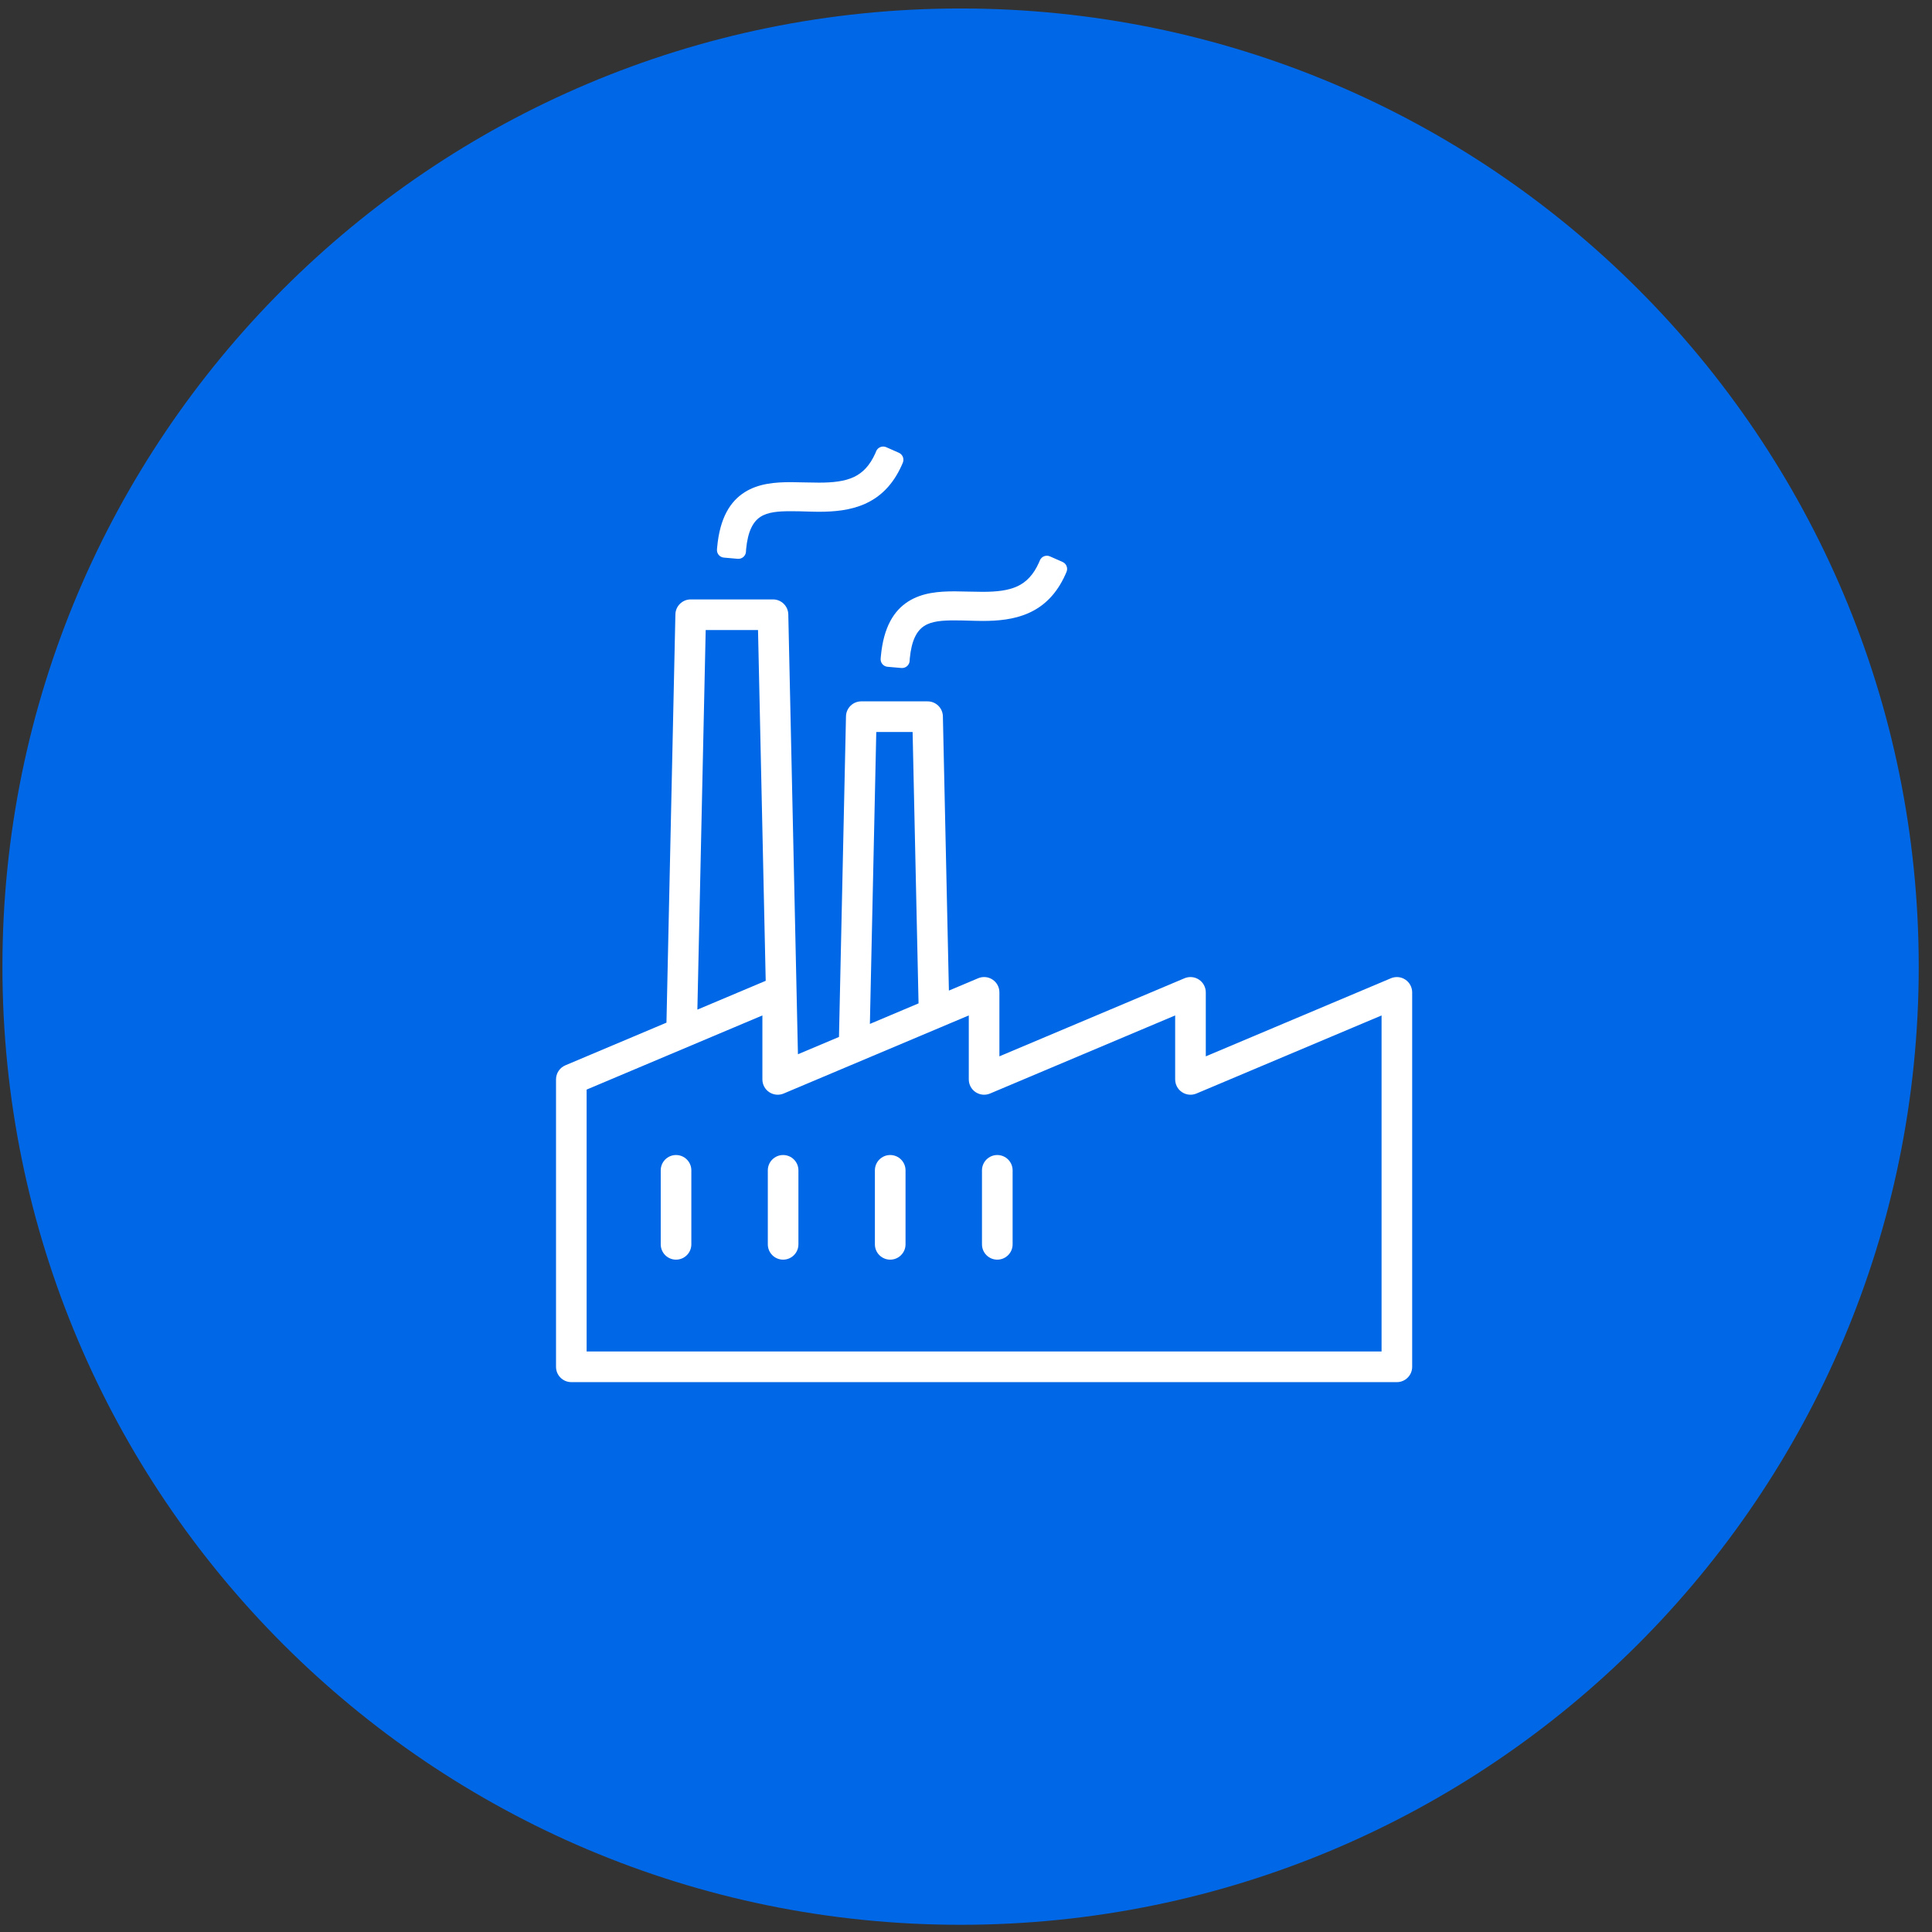 <?xml version="1.0" encoding="UTF-8" standalone="no"?>
<svg
   xmlns:dc="http://purl.org/dc/elements/1.1/"
   xmlns:cc="http://creativecommons.org/ns#"
   xmlns:rdf="http://www.w3.org/1999/02/22-rdf-syntax-ns#"
   xmlns:svg="http://www.w3.org/2000/svg"
   xmlns="http://www.w3.org/2000/svg"
   xmlns:sodipodi="http://sodipodi.sourceforge.net/DTD/sodipodi-0.dtd"
   xmlns:inkscape="http://www.inkscape.org/namespaces/inkscape"
   version="1.1"
   id="svg2"
   xml:space="preserve"
   width="169.333"
   height="169.333"
   viewBox="0 0 169.333 169.333"
   sodipodi:docname="fabryka.eps"><rect x="0" y="0" width="169.333" height="169.333" fill="#333333" stroke="none"/><defs
     id="defs6" /><sodipodi:namedview
     pagecolor="#ffffff"
     bordercolor="#666666"
     borderopacity="1"
     objecttolerance="10"
     gridtolerance="10"
     guidetolerance="10"
     inkscape:pageopacity="0"
     inkscape:pageshadow="2"
     inkscape:window-width="640"
     inkscape:window-height="480"
     id="namedview4" /><g
     id="g10"
     inkscape:groupmode="layer"
     inkscape:label="ink_ext_XXXXXX"
     transform="matrix(1.333,0,0,-1.333,0,169.333)"><g
       id="g12"
       transform="scale(0.1)"><path
         d="m 631.594,1264.74 c 347.937,0 629.996,-282.064 629.996,-630.002 C 1261.59,286.801 979.531,4.738 631.594,4.738 283.656,4.738 1.594,286.801 1.594,634.738 c 0,347.938 282.062,630.002 630,630.002"
         style="fill:#0068e6;fill-opacity:1;fill-rule:evenodd;stroke:none"
         id="path14" /><path
         d="M 918.461,361.547 H 375.652 c -5.554,0 -10.062,4.508 -10.062,10.062 v 188.977 c 0,4.043 2.418,7.703 6.156,9.273 l 66.461,28.047 5.875,268.442 c 0.121,5.465 4.598,9.843 10.063,9.843 h 54.109 c 5.476,0 9.953,-4.378 10.062,-9.843 l 6.34,-289.223 26.985,11.379 4.605,210.809 c 0.121,5.472 4.594,9.847 10.067,9.847 h 43.582 c 5.484,0 9.957,-4.375 10.066,-9.847 l 3.957,-180.325 19.227,8.114 c 3.113,1.312 6.664,0.984 9.476,-0.887 2.817,-1.867 4.5,-5.012 4.5,-8.391 v -42.062 l 121.723,51.34 c 3.109,1.3 6.672,0.968 9.476,-0.899 2.809,-1.855 4.504,-5.015 4.504,-8.379 V 575.75 l 121.715,51.336 c 3.121,1.316 6.672,0.984 9.484,-0.883 2.805,-1.867 4.5,-5.015 4.5,-8.379 V 371.609 c 0,-5.554 -4.511,-10.062 -10.062,-10.062 z m -532.746,20.141 h 522.683 v 220.96 l -121.73,-51.343 c -3.105,-1.313 -6.672,-0.965 -9.48,0.902 -2.805,1.852 -4.5,5.012 -4.5,8.379 V 602.66 L 650.965,551.305 c -3.11,-1.313 -6.66,-0.965 -9.477,0.902 -2.812,1.852 -4.496,5.012 -4.496,8.379 v 42.074 l -18.887,-7.965 c 0,-0.007 -0.011,-0.007 -0.011,-0.007 l -99.239,-41.856 c -0.011,-0.012 -0.011,-0.012 -0.023,-0.012 l -3.566,-1.515 c -3.106,-1.301 -6.661,-0.965 -9.473,0.902 -2.813,1.852 -4.508,5.012 -4.508,8.379 v 42.074 l -115.57,-48.758 z m 190.449,407.343 -4.203,-191.965 32,13.508 -3.906,178.457 z M 464,856.047 458.535,606.473 503.461,625.418 498.41,856.047 Z M 655.727,442.082 c -5.547,0 -10.063,4.508 -10.063,10.063 v 48.648 c 0,5.562 4.516,10.078 10.063,10.078 5.57,0 10.082,-4.516 10.082,-10.078 v -48.648 c 0,-5.555 -4.512,-10.063 -10.082,-10.063 z m -70.407,0 c -5.554,0 -10.066,4.508 -10.066,10.063 v 48.648 c 0,5.562 4.512,10.078 10.066,10.078 5.567,0 10.078,-4.516 10.078,-10.078 v -48.648 c 0,-5.555 -4.511,-10.063 -10.078,-10.063 z m -70.41,0 c -5.555,0 -10.062,4.508 -10.062,10.063 v 48.648 c 0,5.562 4.507,10.078 10.062,10.078 5.567,0 10.063,-4.516 10.063,-10.078 v -48.648 c 0,-5.555 -4.496,-10.063 -10.063,-10.063 z m -70.41,0 c -5.555,0 -10.062,4.508 -10.062,10.063 v 48.648 c 0,5.562 4.507,10.078 10.062,10.078 5.566,0 10.066,-4.516 10.066,-10.078 v -48.648 c 0,-5.555 -4.5,-10.063 -10.066,-10.063"
         style="fill:#ffffff;fill-opacity:1;fill-rule:evenodd;stroke:none"
         id="path16" /><path
         d="m 485.586,909.344 c 2.531,27.597 17.062,29.847 34.312,29.847 2.895,0 5.887,-0.093 8.961,-0.144 3.082,-0.129 6.262,-0.223 9.426,-0.223 19.645,0 39.285,3.356 50.141,27.778 l 0.601,1.425 -8.324,3.684 -0.601,-1.426 c -8.278,-18.59 -22.032,-22.308 -41.579,-22.308 -3.082,0 -6.218,0.089 -9.429,0.187 -2.992,0.047 -5.981,0.129 -8.926,0.129 -19.453,0 -40.422,-2.945 -43.648,-38.125 l -0.141,-1.52 9.113,-0.781 0.094,1.477"
         style="fill:#ffffff;fill-opacity:1;fill-rule:evenodd;stroke:none"
         id="path18" /><path
         d="m 499.957,930.457 c -4.828,-3.172 -8.254,-9.43 -9.387,-21.293 l -0.097,-1.707 c -0.227,-2.75 -2.645,-4.797 -5.395,-4.57 l -9.148,0.801 c -2.739,0.246 -4.758,2.667 -4.512,5.406 l 0.141,1.519 c 1.781,19.418 8.722,30.117 18.023,36.028 9.152,5.812 20.109,6.652 30.586,6.652 6.117,-0.098 12.238,-0.266 18.355,-0.316 9.125,0 16.801,0.82 22.907,3.691 5.828,2.742 10.519,7.555 14.125,15.648 l 0.578,1.407 c 1.113,2.523 4.062,3.668 6.582,2.558 l 8.324,-3.683 c 2.477,-1.106 3.633,-3.996 2.578,-6.504 l -0.64,-1.504 c -6.004,-13.504 -14.524,-21.223 -24.297,-25.582 -9.551,-4.262 -20.008,-5.184 -30.395,-5.184 l -4.859,0.082 -7.75,0.223 c -1.52,0.031 -3.074,0.062 -5.778,0.062 -7.828,0 -14.96,-0.461 -19.941,-3.734"
         style="fill:#ffffff;fill-opacity:1;fill-rule:nonzero;stroke:none"
         id="path20" /><path
         d="m 593.207,837.551 c 2.535,27.601 17.066,29.847 34.313,29.847 2.898,0 5.89,-0.093 8.96,-0.14 3.086,-0.129 6.262,-0.223 9.43,-0.223 19.645,0 39.281,3.352 50.141,27.778 l 0.597,1.425 -8.32,3.68 -0.601,-1.422 c -8.278,-18.594 -22.036,-22.316 -41.579,-22.316 -3.085,0 -6.218,0.093 -9.433,0.191 -2.988,0.047 -5.981,0.129 -8.926,0.129 -19.449,0 -40.422,-2.941 -43.648,-38.129 l -0.141,-1.516 9.113,-0.777 0.094,1.473"
         style="fill:#ffffff;fill-opacity:1;fill-rule:evenodd;stroke:none"
         id="path22" /><path
         d="m 607.578,858.668 c -4.828,-3.172 -8.254,-9.434 -9.383,-21.297 l -0.101,-1.703 c -0.227,-2.75 -2.641,-4.797 -5.391,-4.57 l -9.152,0.797 c -2.738,0.246 -4.758,2.668 -4.512,5.406 l 0.141,1.519 c 1.781,19.422 8.722,30.118 18.023,36.028 9.152,5.812 20.11,6.652 30.586,6.652 6.121,-0.098 12.242,-0.266 18.359,-0.316 9.125,0 16.801,0.82 22.907,3.691 5.824,2.742 10.519,7.555 14.121,15.652 l 0.582,1.403 c 1.109,2.523 4.058,3.668 6.582,2.558 l 8.242,-3.64 c 2.547,-1.067 3.742,-4 2.676,-6.543 l -0.656,-1.524 c -6,-13.488 -14.516,-21.207 -24.297,-25.57 -9.551,-4.254 -20.012,-5.176 -30.395,-5.176 l -4.863,0.082 -7.863,0.219 c -1.477,0.031 -2.887,0.062 -5.664,0.062 -7.825,0 -14.965,-0.46 -19.942,-3.73"
         style="fill:#ffffff;fill-opacity:1;fill-rule:nonzero;stroke:none"
         id="path24" /></g></g></svg>
